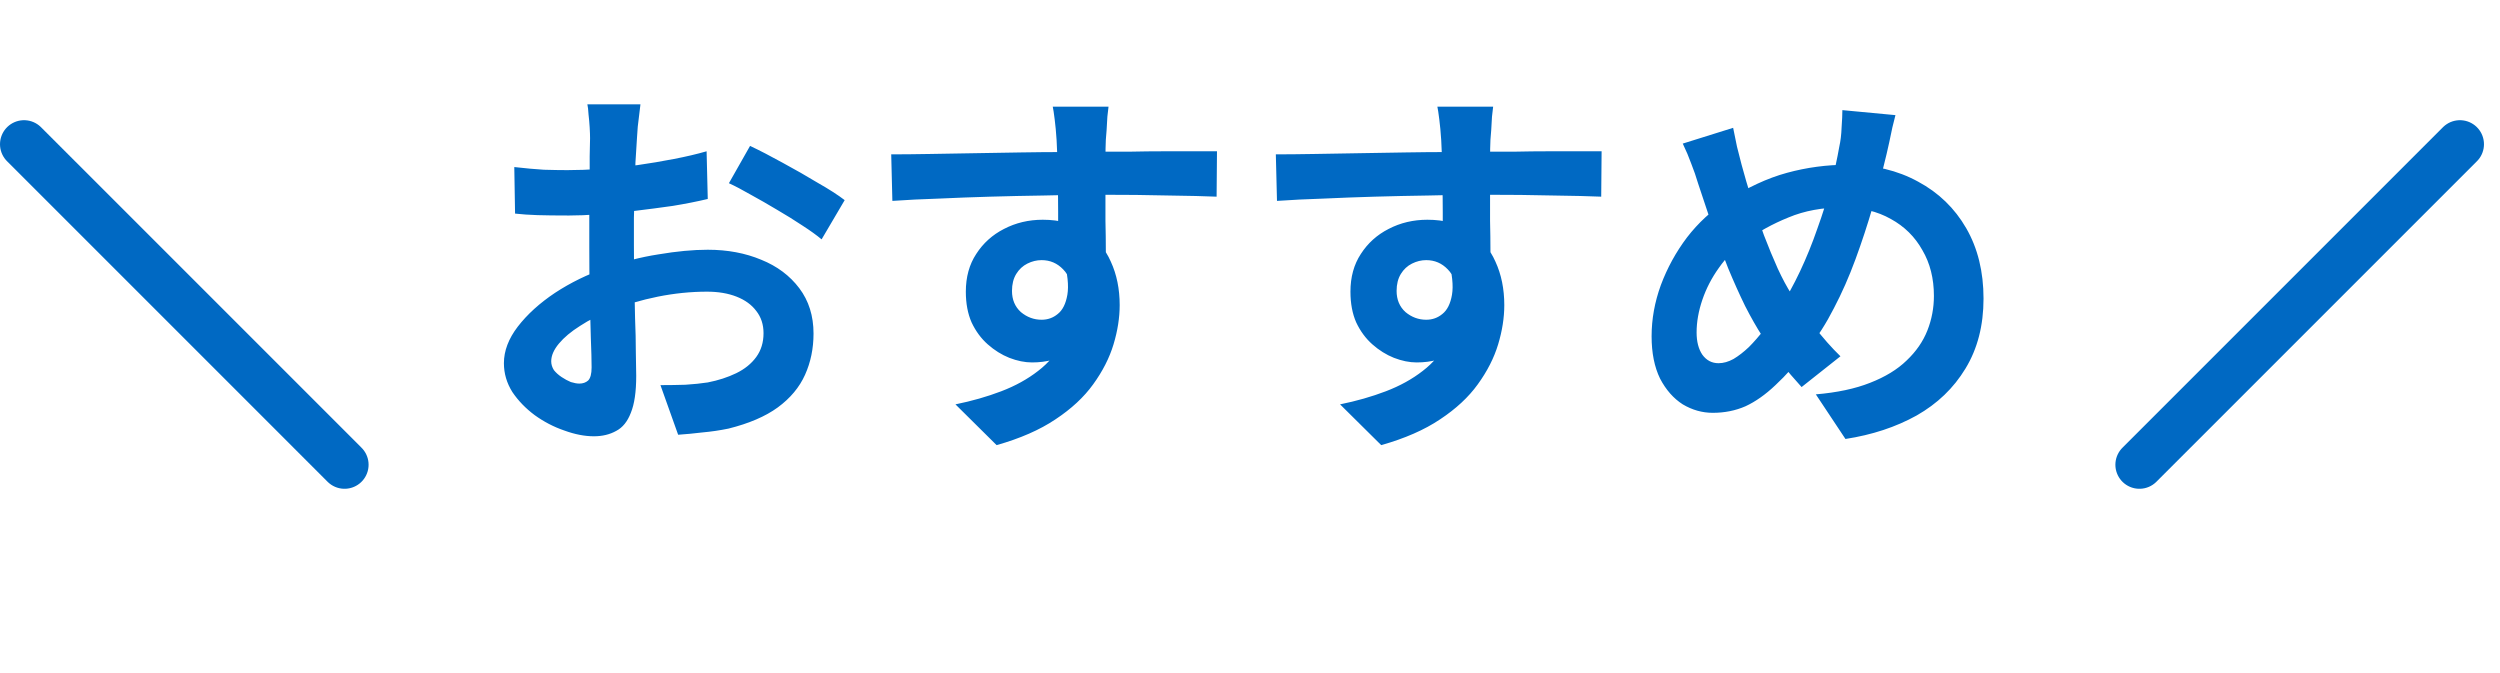 <svg width="78" height="21" viewBox="0 0 78 21" fill="none" xmlns="http://www.w3.org/2000/svg">
<path d="M0.75 4.5L10.75 14.5" stroke="#0069C3" stroke-width="1.5" stroke-linecap="round" stroke-linejoin="round"/>
<path d="M19.982 3.256C19.974 3.32 19.962 3.42 19.946 3.556C19.93 3.684 19.914 3.816 19.898 3.952C19.89 4.08 19.882 4.196 19.874 4.3C19.858 4.532 19.842 4.788 19.826 5.068C19.818 5.34 19.81 5.624 19.802 5.92C19.794 6.208 19.786 6.5 19.778 6.796C19.778 7.092 19.778 7.38 19.778 7.66C19.778 7.988 19.782 8.352 19.79 8.752C19.798 9.144 19.806 9.536 19.814 9.928C19.83 10.312 19.838 10.664 19.838 10.984C19.846 11.304 19.85 11.552 19.85 11.728C19.85 12.224 19.794 12.608 19.682 12.88C19.578 13.152 19.426 13.34 19.226 13.444C19.026 13.556 18.794 13.612 18.53 13.612C18.242 13.612 17.934 13.552 17.606 13.432C17.278 13.32 16.97 13.16 16.682 12.952C16.402 12.744 16.17 12.504 15.986 12.232C15.81 11.952 15.722 11.652 15.722 11.332C15.722 10.948 15.866 10.568 16.154 10.192C16.45 9.808 16.838 9.456 17.318 9.136C17.806 8.816 18.33 8.56 18.89 8.368C19.426 8.168 19.978 8.024 20.546 7.936C21.114 7.84 21.626 7.792 22.082 7.792C22.698 7.792 23.254 7.896 23.75 8.104C24.246 8.304 24.642 8.6 24.938 8.992C25.234 9.384 25.382 9.856 25.382 10.408C25.382 10.872 25.294 11.3 25.118 11.692C24.942 12.084 24.658 12.424 24.266 12.712C23.882 12.992 23.37 13.212 22.73 13.372C22.458 13.428 22.186 13.468 21.914 13.492C21.65 13.524 21.398 13.548 21.158 13.564L20.606 12.016C20.878 12.016 21.138 12.012 21.386 12.004C21.642 11.988 21.874 11.964 22.082 11.932C22.41 11.868 22.706 11.772 22.97 11.644C23.234 11.516 23.442 11.348 23.594 11.14C23.746 10.932 23.822 10.684 23.822 10.396C23.822 10.124 23.746 9.892 23.594 9.7C23.45 9.508 23.246 9.36 22.982 9.256C22.718 9.152 22.41 9.1 22.058 9.1C21.554 9.1 21.042 9.152 20.522 9.256C20.01 9.36 19.518 9.504 19.046 9.688C18.694 9.824 18.378 9.984 18.098 10.168C17.818 10.344 17.598 10.528 17.438 10.72C17.278 10.912 17.198 11.096 17.198 11.272C17.198 11.368 17.226 11.46 17.282 11.548C17.346 11.628 17.426 11.7 17.522 11.764C17.618 11.828 17.714 11.88 17.81 11.92C17.914 11.952 18.002 11.968 18.074 11.968C18.186 11.968 18.278 11.936 18.35 11.872C18.422 11.8 18.458 11.664 18.458 11.464C18.458 11.248 18.45 10.94 18.434 10.54C18.426 10.132 18.414 9.68 18.398 9.184C18.39 8.688 18.386 8.196 18.386 7.708C18.386 7.372 18.386 7.032 18.386 6.688C18.394 6.344 18.398 6.016 18.398 5.704C18.398 5.392 18.398 5.116 18.398 4.876C18.406 4.636 18.41 4.448 18.41 4.312C18.41 4.224 18.406 4.112 18.398 3.976C18.39 3.84 18.378 3.704 18.362 3.568C18.354 3.424 18.342 3.32 18.326 3.256H19.982ZM23.402 4.552C23.706 4.696 24.046 4.872 24.422 5.08C24.806 5.288 25.17 5.496 25.514 5.704C25.866 5.904 26.146 6.084 26.354 6.244L25.634 7.468C25.482 7.34 25.282 7.196 25.034 7.036C24.794 6.876 24.53 6.712 24.242 6.544C23.962 6.376 23.69 6.22 23.426 6.076C23.162 5.924 22.934 5.804 22.742 5.716L23.402 4.552ZM16.046 5.212C16.398 5.252 16.706 5.28 16.97 5.296C17.242 5.304 17.486 5.308 17.702 5.308C18.014 5.308 18.358 5.296 18.734 5.272C19.11 5.24 19.494 5.2 19.886 5.152C20.278 5.096 20.658 5.032 21.026 4.96C21.402 4.888 21.742 4.808 22.046 4.72L22.082 6.208C21.746 6.288 21.382 6.36 20.99 6.424C20.598 6.48 20.202 6.532 19.802 6.58C19.41 6.628 19.034 6.664 18.674 6.688C18.322 6.712 18.014 6.724 17.75 6.724C17.35 6.724 17.022 6.72 16.766 6.712C16.51 6.704 16.278 6.688 16.07 6.664L16.046 5.212ZM34.586 3.328C34.578 3.392 34.566 3.496 34.55 3.64C34.542 3.776 34.534 3.916 34.526 4.06C34.518 4.196 34.51 4.296 34.502 4.36C34.494 4.52 34.49 4.736 34.49 5.008C34.49 5.272 34.49 5.568 34.49 5.896C34.49 6.224 34.49 6.556 34.49 6.892C34.498 7.22 34.502 7.532 34.502 7.828C34.51 8.116 34.514 8.356 34.514 8.548L33.014 8.044C33.014 7.892 33.014 7.692 33.014 7.444C33.014 7.188 33.014 6.912 33.014 6.616C33.014 6.312 33.01 6.012 33.002 5.716C33.002 5.42 32.998 5.152 32.99 4.912C32.982 4.672 32.974 4.492 32.966 4.372C32.95 4.124 32.93 3.908 32.906 3.724C32.882 3.532 32.862 3.4 32.846 3.328H34.586ZM27.806 4.816C28.158 4.816 28.558 4.812 29.006 4.804C29.454 4.796 29.922 4.788 30.41 4.78C30.898 4.772 31.378 4.764 31.85 4.756C32.322 4.748 32.766 4.744 33.182 4.744C33.598 4.736 33.958 4.732 34.262 4.732C34.566 4.732 34.898 4.732 35.258 4.732C35.618 4.724 35.974 4.72 36.326 4.72C36.678 4.72 36.998 4.72 37.286 4.72C37.582 4.72 37.81 4.72 37.97 4.72L37.958 6.136C37.582 6.12 37.086 6.108 36.47 6.1C35.854 6.084 35.102 6.076 34.214 6.076C33.67 6.076 33.118 6.084 32.558 6.1C31.998 6.108 31.442 6.12 30.89 6.136C30.338 6.152 29.806 6.172 29.294 6.196C28.782 6.212 28.298 6.236 27.842 6.268L27.806 4.816ZM34.298 8.368C34.298 9.024 34.218 9.568 34.058 10C33.906 10.432 33.674 10.76 33.362 10.984C33.05 11.2 32.662 11.308 32.198 11.308C31.974 11.308 31.738 11.26 31.49 11.164C31.25 11.068 31.026 10.928 30.818 10.744C30.61 10.56 30.442 10.332 30.314 10.06C30.194 9.788 30.134 9.468 30.134 9.1C30.134 8.644 30.242 8.252 30.458 7.924C30.674 7.588 30.962 7.328 31.322 7.144C31.69 6.952 32.094 6.856 32.534 6.856C33.062 6.856 33.502 6.976 33.854 7.216C34.214 7.448 34.482 7.764 34.658 8.164C34.842 8.564 34.934 9.016 34.934 9.52C34.934 9.912 34.87 10.32 34.742 10.744C34.614 11.168 34.402 11.584 34.106 11.992C33.818 12.392 33.426 12.756 32.93 13.084C32.442 13.412 31.83 13.68 31.094 13.888L29.81 12.616C30.322 12.512 30.798 12.376 31.238 12.208C31.678 12.04 32.062 11.828 32.39 11.572C32.726 11.316 32.986 11 33.17 10.624C33.362 10.248 33.458 9.796 33.458 9.268C33.458 8.884 33.362 8.596 33.17 8.404C32.986 8.212 32.762 8.116 32.498 8.116C32.346 8.116 32.198 8.152 32.054 8.224C31.91 8.296 31.794 8.404 31.706 8.548C31.618 8.692 31.574 8.868 31.574 9.076C31.574 9.348 31.666 9.568 31.85 9.736C32.042 9.896 32.258 9.976 32.498 9.976C32.69 9.976 32.858 9.916 33.002 9.796C33.154 9.676 33.254 9.476 33.302 9.196C33.35 8.916 33.31 8.54 33.182 8.068L34.298 8.368ZM46.586 3.328C46.578 3.392 46.566 3.496 46.55 3.64C46.542 3.776 46.534 3.916 46.526 4.06C46.518 4.196 46.51 4.296 46.502 4.36C46.494 4.52 46.49 4.736 46.49 5.008C46.49 5.272 46.49 5.568 46.49 5.896C46.49 6.224 46.49 6.556 46.49 6.892C46.498 7.22 46.502 7.532 46.502 7.828C46.51 8.116 46.514 8.356 46.514 8.548L45.014 8.044C45.014 7.892 45.014 7.692 45.014 7.444C45.014 7.188 45.014 6.912 45.014 6.616C45.014 6.312 45.01 6.012 45.002 5.716C45.002 5.42 44.998 5.152 44.99 4.912C44.982 4.672 44.974 4.492 44.966 4.372C44.95 4.124 44.93 3.908 44.906 3.724C44.882 3.532 44.862 3.4 44.846 3.328H46.586ZM39.806 4.816C40.158 4.816 40.558 4.812 41.006 4.804C41.454 4.796 41.922 4.788 42.41 4.78C42.898 4.772 43.378 4.764 43.85 4.756C44.322 4.748 44.766 4.744 45.182 4.744C45.598 4.736 45.958 4.732 46.262 4.732C46.566 4.732 46.898 4.732 47.258 4.732C47.618 4.724 47.974 4.72 48.326 4.72C48.678 4.72 48.998 4.72 49.286 4.72C49.582 4.72 49.81 4.72 49.97 4.72L49.958 6.136C49.582 6.12 49.086 6.108 48.47 6.1C47.854 6.084 47.102 6.076 46.214 6.076C45.67 6.076 45.118 6.084 44.558 6.1C43.998 6.108 43.442 6.12 42.89 6.136C42.338 6.152 41.806 6.172 41.294 6.196C40.782 6.212 40.298 6.236 39.842 6.268L39.806 4.816ZM46.298 8.368C46.298 9.024 46.218 9.568 46.058 10C45.906 10.432 45.674 10.76 45.362 10.984C45.05 11.2 44.662 11.308 44.198 11.308C43.974 11.308 43.738 11.26 43.49 11.164C43.25 11.068 43.026 10.928 42.818 10.744C42.61 10.56 42.442 10.332 42.314 10.06C42.194 9.788 42.134 9.468 42.134 9.1C42.134 8.644 42.242 8.252 42.458 7.924C42.674 7.588 42.962 7.328 43.322 7.144C43.69 6.952 44.094 6.856 44.534 6.856C45.062 6.856 45.502 6.976 45.854 7.216C46.214 7.448 46.482 7.764 46.658 8.164C46.842 8.564 46.934 9.016 46.934 9.52C46.934 9.912 46.87 10.32 46.742 10.744C46.614 11.168 46.402 11.584 46.106 11.992C45.818 12.392 45.426 12.756 44.93 13.084C44.442 13.412 43.83 13.68 43.094 13.888L41.81 12.616C42.322 12.512 42.798 12.376 43.238 12.208C43.678 12.04 44.062 11.828 44.39 11.572C44.726 11.316 44.986 11 45.17 10.624C45.362 10.248 45.458 9.796 45.458 9.268C45.458 8.884 45.362 8.596 45.17 8.404C44.986 8.212 44.762 8.116 44.498 8.116C44.346 8.116 44.198 8.152 44.054 8.224C43.91 8.296 43.794 8.404 43.706 8.548C43.618 8.692 43.574 8.868 43.574 9.076C43.574 9.348 43.666 9.568 43.85 9.736C44.042 9.896 44.258 9.976 44.498 9.976C44.69 9.976 44.858 9.916 45.002 9.796C45.154 9.676 45.254 9.476 45.302 9.196C45.35 8.916 45.31 8.54 45.182 8.068L46.298 8.368ZM59.138 3.592C59.114 3.696 59.082 3.824 59.042 3.976C59.01 4.128 58.978 4.28 58.946 4.432C58.914 4.584 58.886 4.708 58.862 4.804C58.734 5.34 58.59 5.888 58.43 6.448C58.27 7 58.09 7.548 57.89 8.092C57.69 8.636 57.466 9.144 57.218 9.616C56.978 10.088 56.71 10.508 56.414 10.876C56.054 11.34 55.714 11.72 55.394 12.016C55.082 12.312 54.77 12.532 54.458 12.676C54.146 12.812 53.806 12.88 53.438 12.88C53.11 12.88 52.798 12.792 52.502 12.616C52.214 12.432 51.978 12.164 51.794 11.812C51.618 11.452 51.53 11.012 51.53 10.492C51.53 9.956 51.626 9.424 51.818 8.896C52.018 8.36 52.29 7.864 52.634 7.408C52.986 6.952 53.398 6.572 53.87 6.268C54.51 5.852 55.138 5.56 55.754 5.392C56.37 5.224 56.998 5.14 57.638 5.14C58.47 5.14 59.206 5.316 59.846 5.668C60.486 6.012 60.986 6.496 61.346 7.12C61.706 7.744 61.886 8.476 61.886 9.316C61.886 10.156 61.698 10.884 61.322 11.5C60.954 12.108 60.446 12.596 59.798 12.964C59.15 13.324 58.41 13.568 57.578 13.696L56.654 12.304C57.318 12.248 57.882 12.128 58.346 11.944C58.818 11.76 59.198 11.528 59.486 11.248C59.782 10.968 59.998 10.656 60.134 10.312C60.27 9.968 60.338 9.608 60.338 9.232C60.338 8.688 60.218 8.212 59.978 7.804C59.746 7.388 59.418 7.064 58.994 6.832C58.57 6.592 58.07 6.472 57.494 6.472C56.862 6.472 56.298 6.576 55.802 6.784C55.306 6.984 54.85 7.236 54.434 7.54C54.122 7.764 53.854 8.036 53.63 8.356C53.406 8.668 53.234 9 53.114 9.352C52.994 9.704 52.934 10.044 52.934 10.372C52.934 10.66 52.994 10.892 53.114 11.068C53.242 11.244 53.41 11.332 53.618 11.332C53.77 11.332 53.926 11.288 54.086 11.2C54.246 11.104 54.406 10.98 54.566 10.828C54.726 10.668 54.886 10.484 55.046 10.276C55.206 10.068 55.366 9.848 55.526 9.616C55.75 9.272 55.962 8.888 56.162 8.464C56.362 8.04 56.542 7.596 56.702 7.132C56.87 6.668 57.01 6.22 57.122 5.788C57.234 5.348 57.322 4.944 57.386 4.576C57.426 4.4 57.45 4.2 57.458 3.976C57.474 3.752 57.482 3.572 57.482 3.436L59.138 3.592ZM54.074 3.988C54.114 4.188 54.154 4.384 54.194 4.576C54.242 4.768 54.29 4.956 54.338 5.14C54.426 5.468 54.53 5.824 54.65 6.208C54.77 6.584 54.898 6.96 55.034 7.336C55.178 7.712 55.322 8.06 55.466 8.38C55.61 8.692 55.754 8.96 55.898 9.184C56.106 9.504 56.342 9.84 56.606 10.192C56.87 10.536 57.142 10.844 57.422 11.116L56.21 12.076C55.97 11.812 55.754 11.56 55.562 11.32C55.378 11.072 55.186 10.796 54.986 10.492C54.81 10.22 54.63 9.904 54.446 9.544C54.27 9.184 54.094 8.792 53.918 8.368C53.75 7.944 53.586 7.508 53.426 7.06C53.274 6.612 53.126 6.168 52.982 5.728C52.918 5.512 52.846 5.304 52.766 5.104C52.694 4.904 52.606 4.696 52.502 4.48L54.074 3.988Z" fill="#0069C3"/>
<path d="M76.75 4.5L66.75 14.5" stroke="#0069C3" stroke-width="1.5" stroke-linecap="round" stroke-linejoin="round"/>
</svg>
